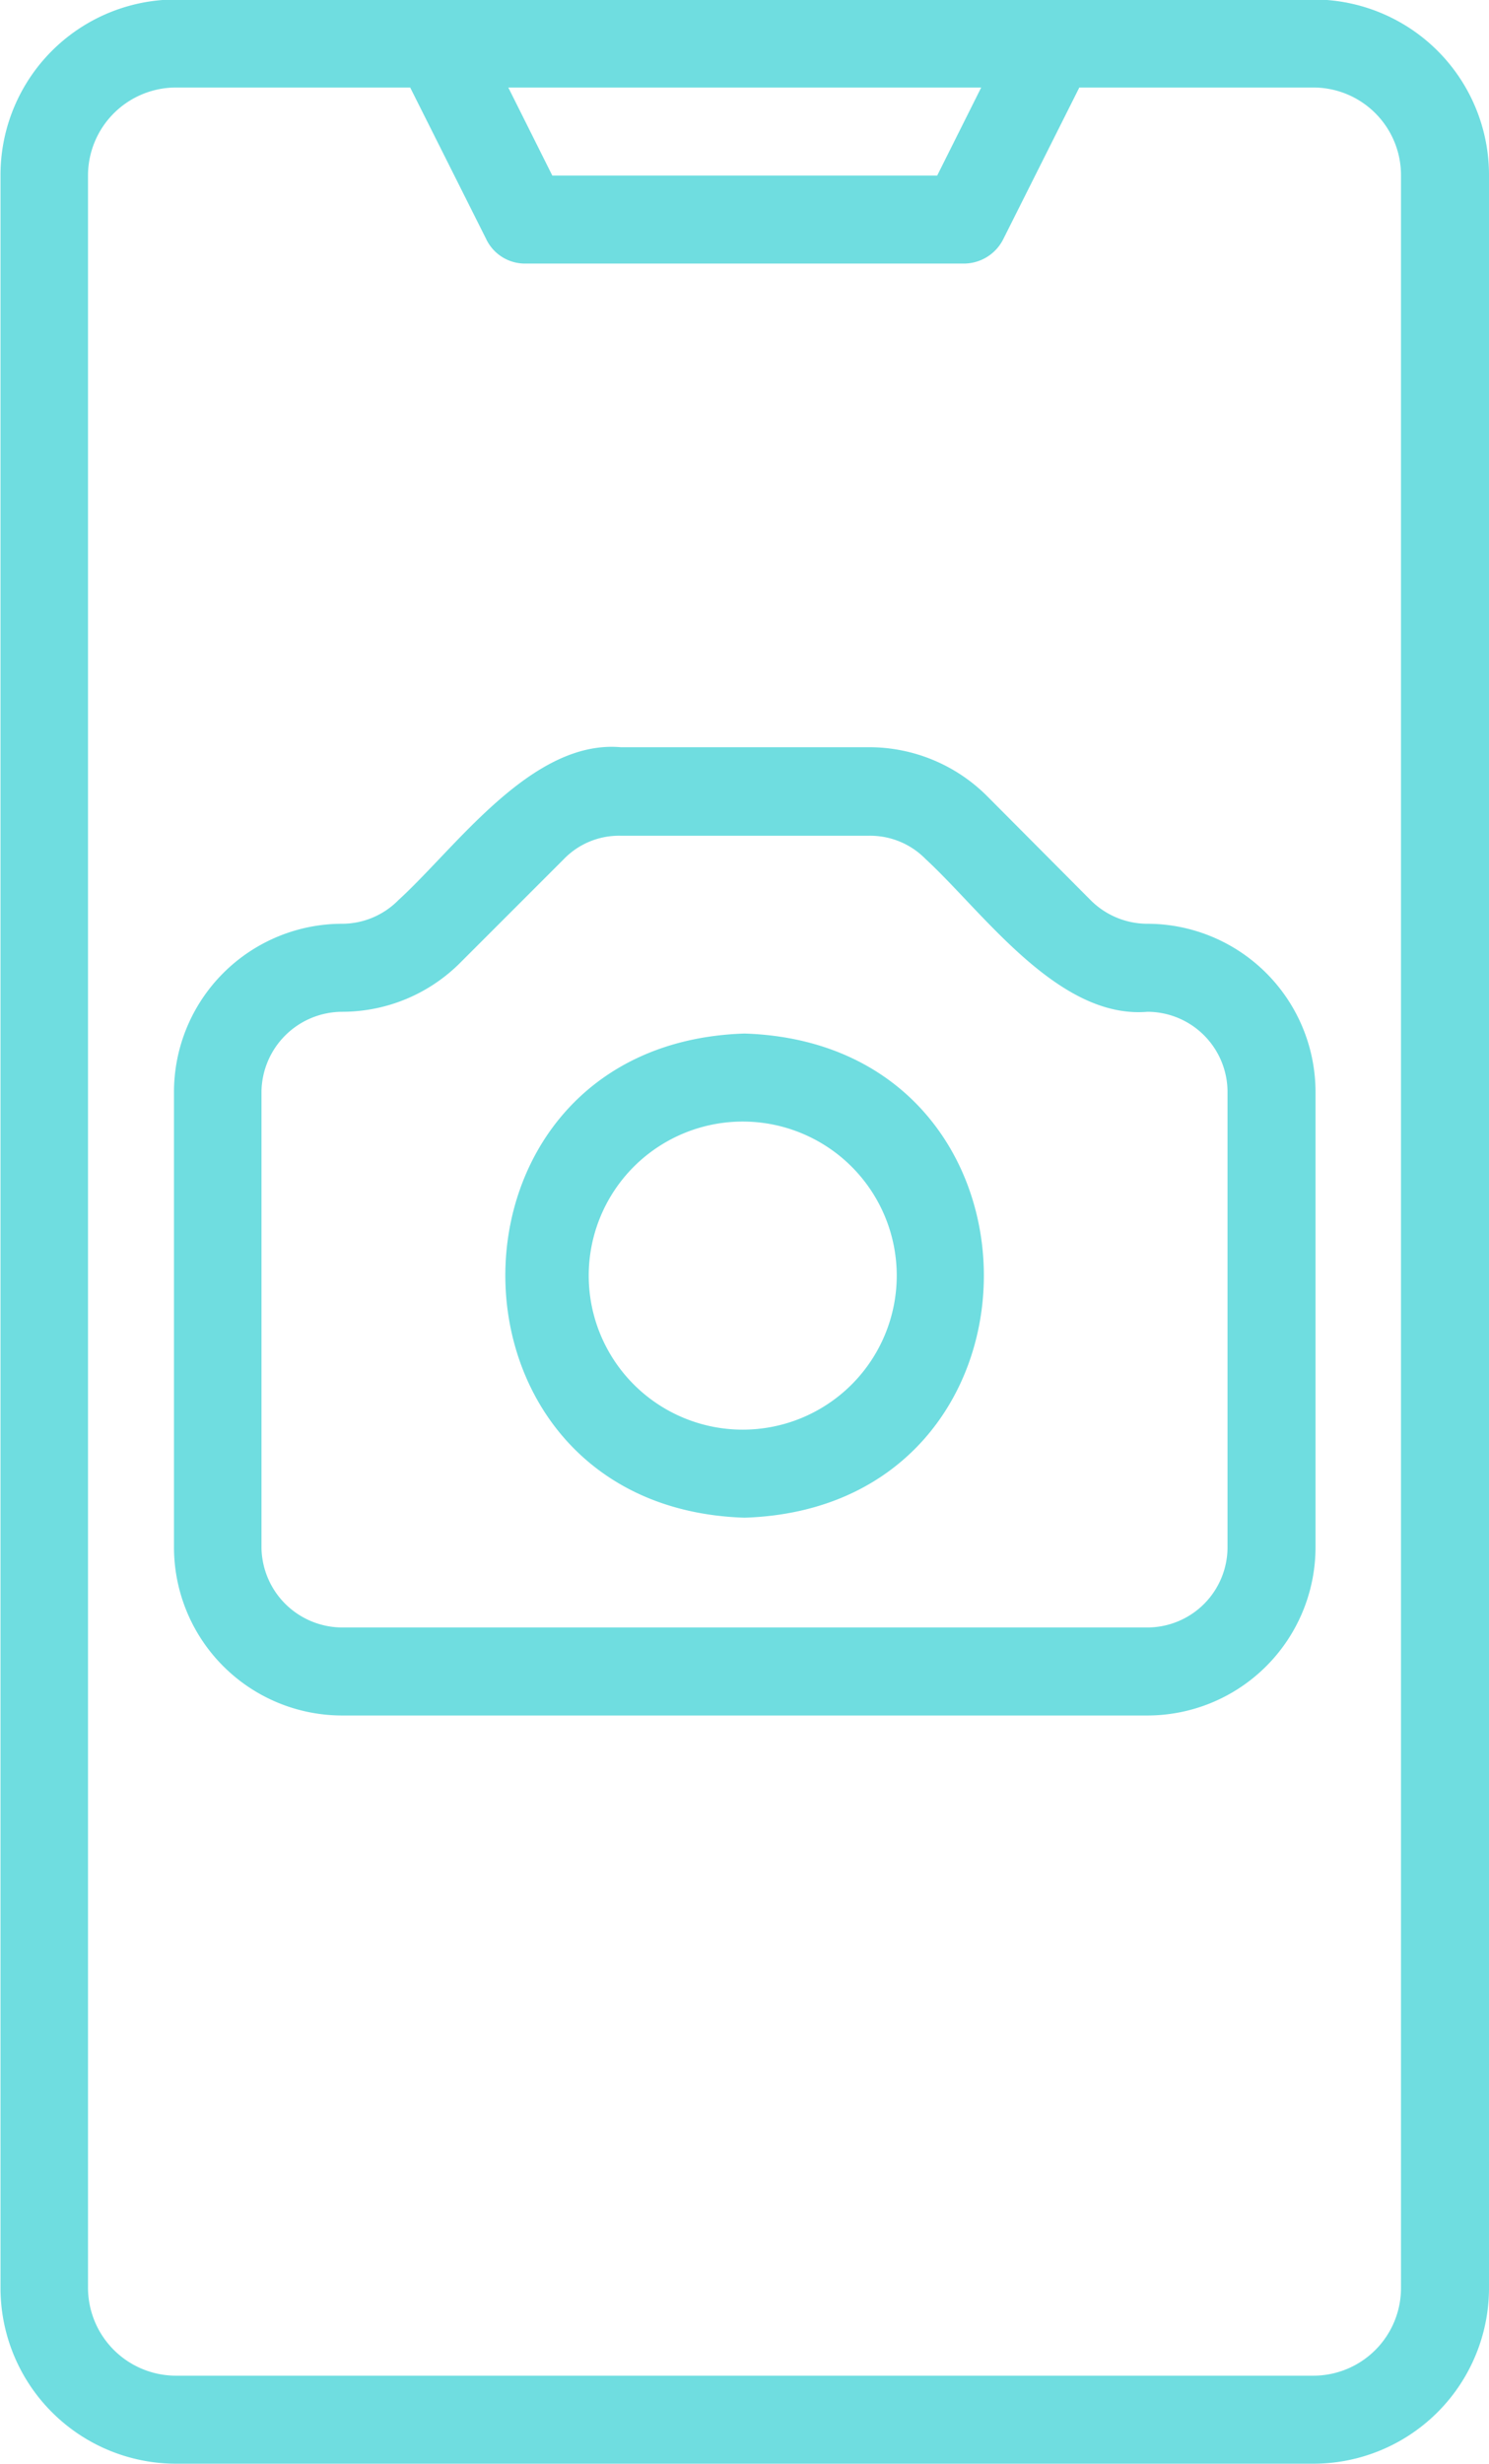 <svg xmlns="http://www.w3.org/2000/svg" width="29.44" height="48.71" viewBox="0 0 29.44 48.71"><defs><style>      .cls-1 {        fill: #6fdde0;        fill-rule: evenodd;      }    </style></defs><path id="Kszta&#x142;t_55" data-name="Kszta&#x142;t 55" class="cls-1" d="M1592.5,1429.08h-22.49a3.474,3.474,0,0,1-3.47-3.48v-41.75a3.468,3.468,0,0,1,3.47-3.48h22.49a3.468,3.468,0,0,1,3.47,3.48v41.75A3.474,3.474,0,0,1,1592.5,1429.08Zm-15.92-46.97,0.87,1.74h7.61l0.87-1.74h-9.35Zm17.65,1.74a1.733,1.733,0,0,0-1.73-1.74h-4.63l-1.5,2.99a0.874,0.874,0,0,1-.78.49h-8.68a0.849,0.849,0,0,1-.77-0.49l-1.5-2.99h-4.63a1.741,1.741,0,0,0-1.74,1.74v41.75a1.741,1.741,0,0,0,1.74,1.74h22.49a1.733,1.733,0,0,0,1.73-1.74v-41.75Zm-5.01,30.44h-15.93a3.327,3.327,0,0,1-3.32-3.33v-8.99a3.327,3.327,0,0,1,3.32-3.33,1.565,1.565,0,0,0,1.12-.47c1.14-1.04,2.63-3.17,4.39-3.02h4.91a3.3,3.3,0,0,1,2.35.98l2.03,2.04a1.588,1.588,0,0,0,1.13.47,3.327,3.327,0,0,1,3.32,3.33v8.99A3.327,3.327,0,0,1,1589.22,1414.29Zm1.58-12.32a1.586,1.586,0,0,0-1.58-1.59c-1.77.15-3.25-1.97-4.39-3.02a1.533,1.533,0,0,0-1.12-.46h-4.91a1.517,1.517,0,0,0-1.12.46l-2.04,2.04a3.3,3.3,0,0,1-2.35.98,1.6,1.6,0,0,0-1.59,1.59v8.99a1.6,1.6,0,0,0,1.59,1.59h15.93a1.586,1.586,0,0,0,1.58-1.59v-8.99Zm-9.55,8.41c-6.3-.2-6.31-9.37,0-9.57C1587.56,1401.01,1587.56,1410.18,1581.25,1410.38Zm0-7.83a3.045,3.045,0,1,0,3.01,3.05A3.045,3.045,0,0,0,1581.25,1402.55Z" transform="translate(-1566.53 -1380.38)"></path></svg>